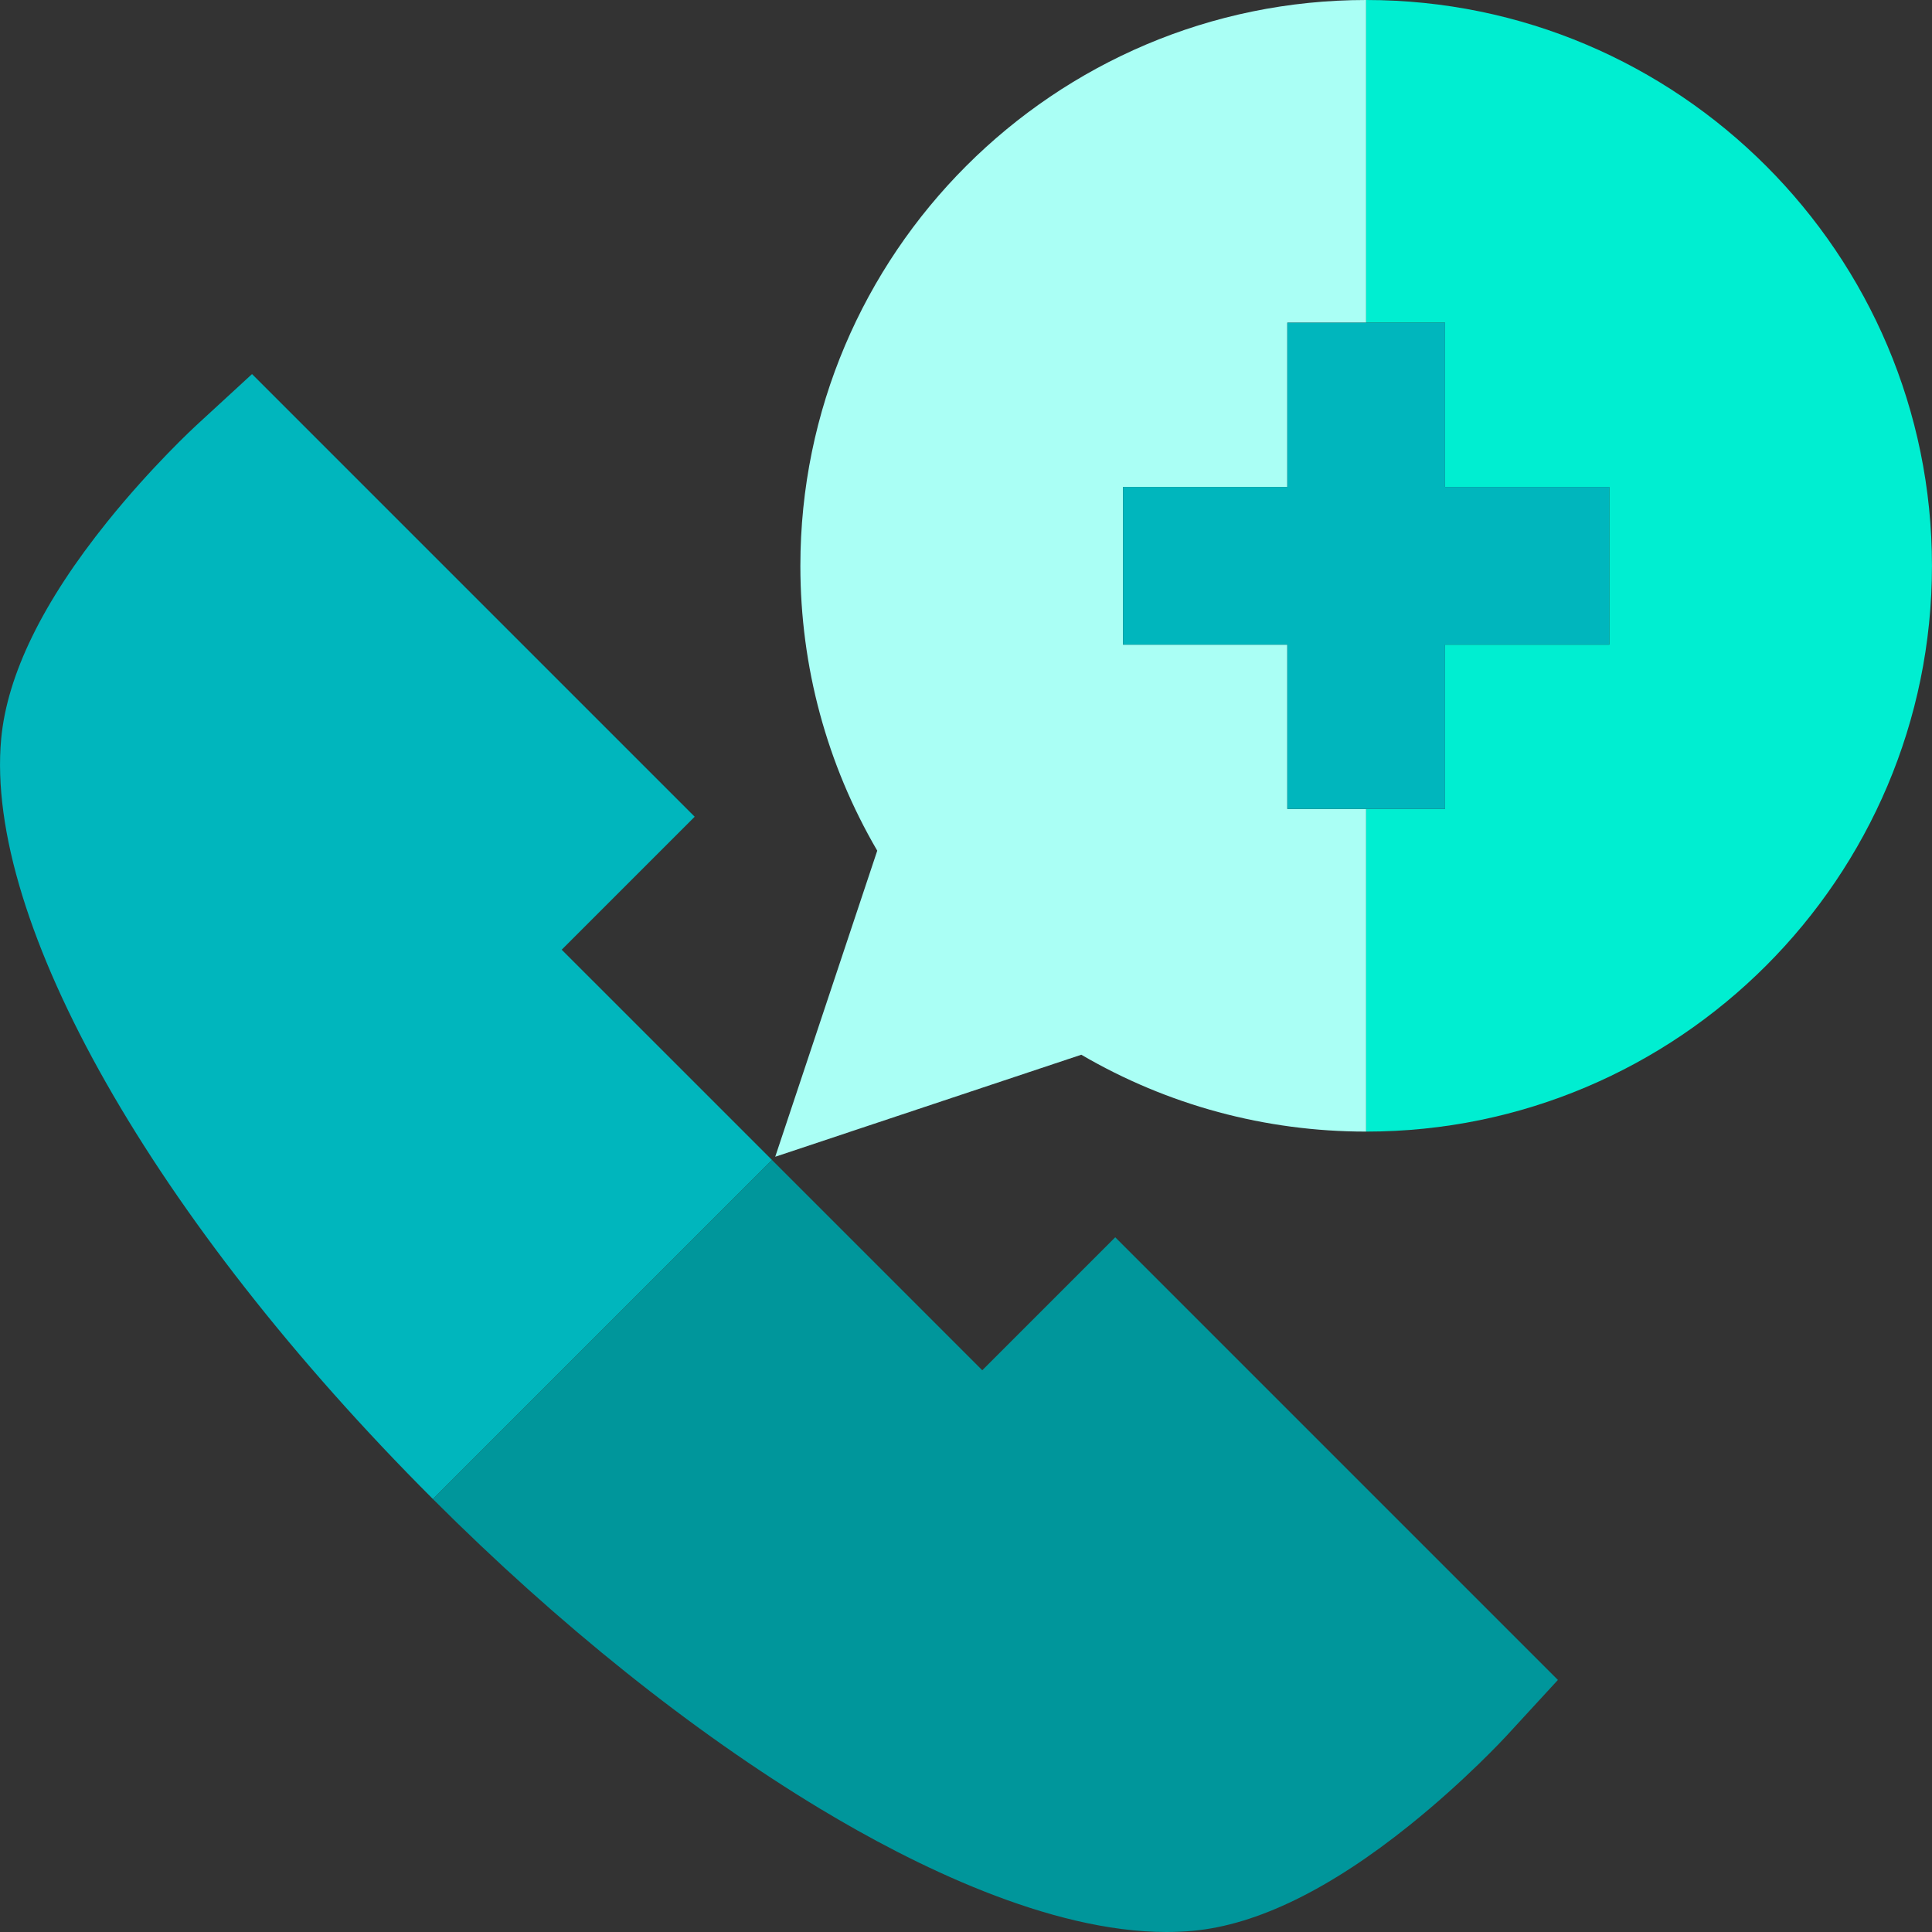 <svg xmlns="http://www.w3.org/2000/svg" xmlns:xlink="http://www.w3.org/1999/xlink" id="Layer_1" x="0px" y="0px" viewBox="0 0 490 490" style="enable-background:new 0 0 490 490;" xml:space="preserve"><rect x="0" y="0" width="490" height="490" fill="#333333" stroke="none"/><g>	<path style="fill:#AAFFF5;" d="M326.493,205.161V163.5h-41.662v-40h41.662V81.838h20V0c-79.126,0-143.5,64.374-143.5,143.5  c0,25.595,6.712,50.369,19.498,72.252l-25.875,77.625l77.627-25.875C296.123,280.289,320.898,287,346.493,287v-81.839H326.493z"></path>	<path style="fill:#00EED1;" d="M346.493,0v81.838h20V123.5h41.662v40h-41.662v41.661h-20V287c79.126,0,143.5-64.374,143.5-143.5  S425.619,0,346.493,0z"></path>	<path style="fill:#00B6BD;" d="M142.463,240.869l33.726-33.726L63.919,94.873l-14.118,12.988  c-0.458,0.421-11.335,10.469-22.587,24.456c-16.366,20.342-25.422,38.876-26.916,55.089  C-3.97,233.73,39.012,309.404,109.801,380.194l85.994-85.995L142.463,240.869z"></path>	<path style="fill:#00969B;" d="M249.125,347.53l-53.331-53.331l-85.994,85.995c31.866,31.865,65.834,59.031,98.233,78.561  C231.68,473.009,266.103,490,295.81,490c2.307,0,4.587-0.103,6.778-0.304c16.212-1.495,34.746-10.551,55.089-26.917  c13.986-11.252,24.034-22.129,24.455-22.587l12.988-14.118l-112.27-112.27L249.125,347.53z"></path>	<polygon style="fill:#00B6BD;" points="326.493,123.5 284.832,123.5 284.832,163.5 326.493,163.5 326.493,205.161 366.493,205.161   366.493,163.5 408.155,163.5 408.155,123.5 366.493,123.5 366.493,81.838 326.493,81.838  "></polygon></g><g></g><g></g><g></g><g></g><g></g><g></g><g></g><g></g><g></g><g></g><g></g><g></g><g></g><g></g><g></g></svg>
